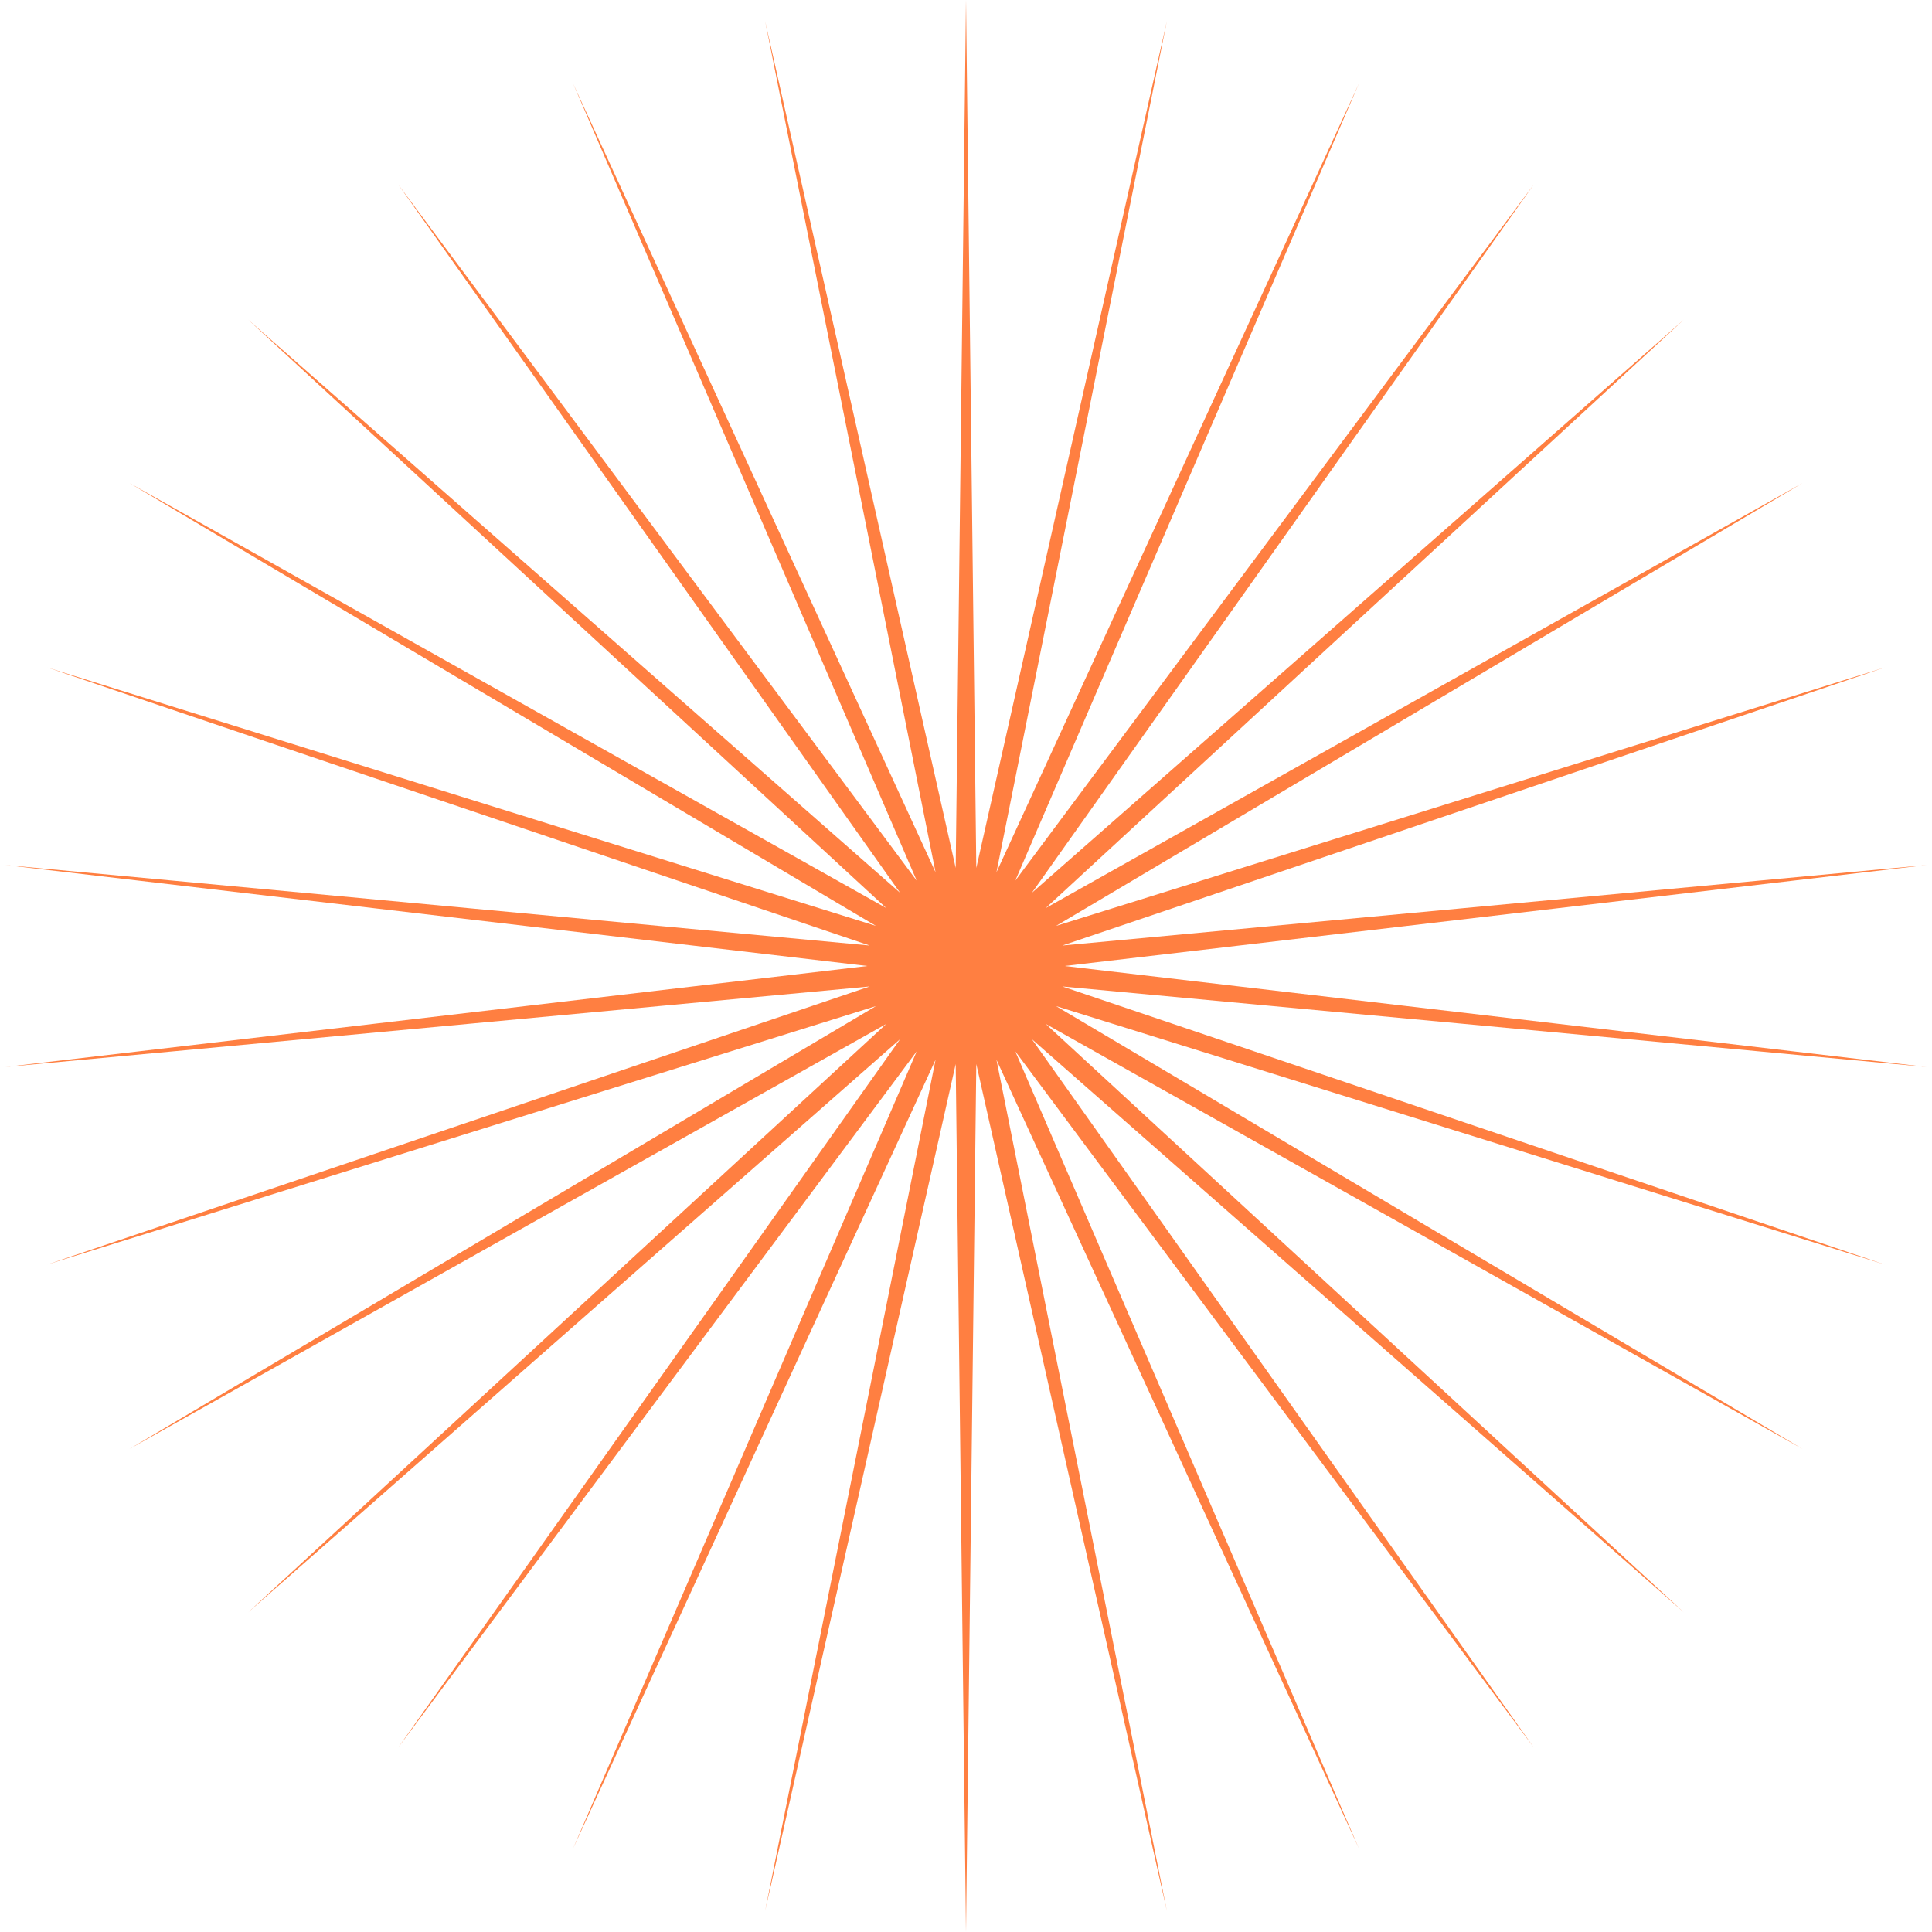 <?xml version="1.0" encoding="UTF-8"?> <svg xmlns="http://www.w3.org/2000/svg" width="145" height="145" viewBox="0 0 145 145" fill="none"> <path d="M72.5 0L73.273 65.145L87.574 1.584L74.785 65.467L101.988 6.268L76.198 66.096L115.114 13.846L77.448 67.004L126.378 23.988L78.483 68.153L135.287 36.25L79.256 69.492L141.452 50.096L79.733 70.963L144.603 64.922L79.895 72.5L144.603 80.078L79.733 74.037L141.452 94.904L79.256 75.508L135.287 108.75L78.483 76.847L126.378 121.012L77.448 77.996L115.114 131.154L76.198 78.904L101.988 138.732L74.785 79.533L87.574 143.416L73.273 79.855L72.5 145L71.727 79.855L57.426 143.416L70.215 79.533L43.012 138.732L68.802 78.904L29.886 131.154L67.552 77.996L18.622 121.012L66.517 76.847L9.713 108.75L65.744 75.508L3.548 94.904L65.267 74.037L0.397 80.078L65.105 72.5L0.397 64.922L65.267 70.963L3.548 50.096L65.744 69.492L9.713 36.25L66.517 68.153L18.622 23.988L67.552 67.004L29.886 13.846L68.802 66.096L43.012 6.268L70.215 65.467L57.426 1.584L71.727 65.145L72.5 0Z" fill="#FF7F41"></path> </svg> 